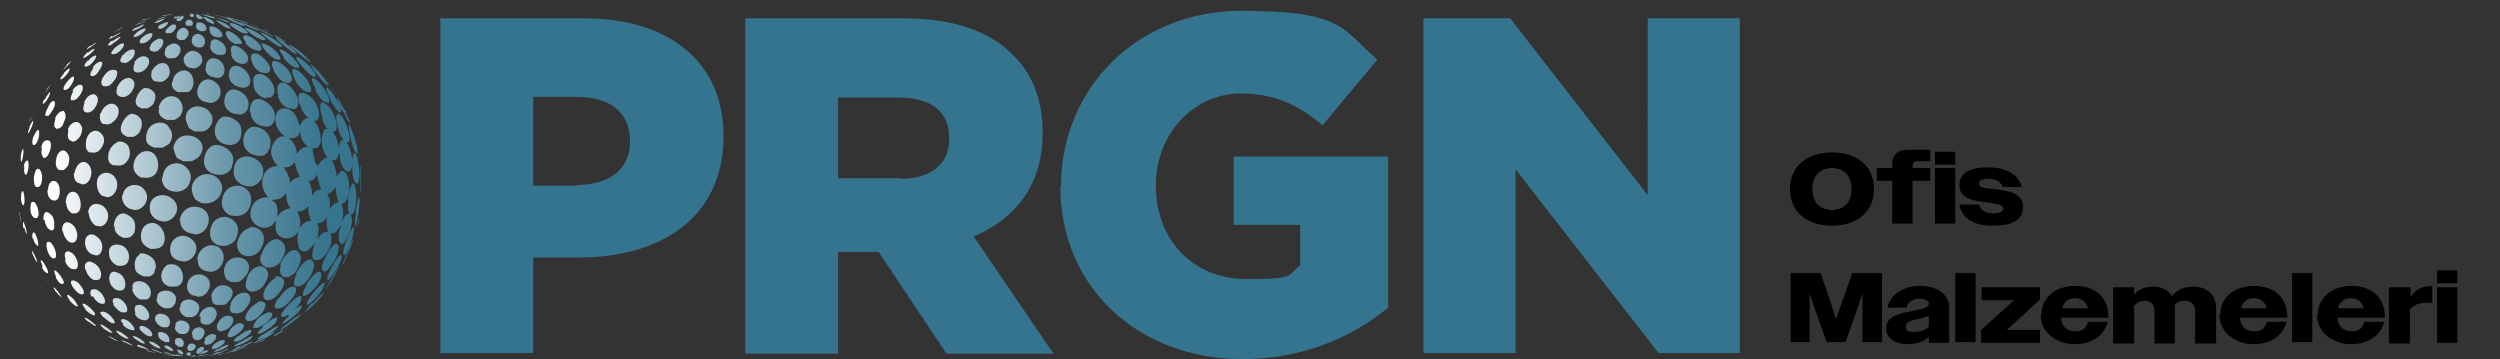 <?xml version="1.0" encoding="UTF-8"?> <svg xmlns="http://www.w3.org/2000/svg" xmlns:xlink="http://www.w3.org/1999/xlink" version="1.1" viewBox="0 0 369 53"><rect x="0" y="0" width="369" height="53" fill="#333333" stroke="none"/><defs><style> .cls-1 { fill: none; } .cls-2 { fill: #35748e; } .cls-3 { fill: url(#Adsız_degrade_2); } .cls-4 { clip-path: url(#clippath); } </style><clipPath id="clippath"><path class="cls-1" d="M28.2,52.7h.1-.1M28.2,52.7h.2-.2M28.2,52.7h.1-.1M28.3,52.7h0,0M28.4,52.7h.2-.2M27.9,52.7h0,0s0,0,0,0M28.6,52.7c.2,0,.5,0,.7,0q-.6,0-.7,0M27.6,52.7h.1c-.1,0-.4,0-.8,0h0s.2,0,.8,0M28.5,52.6c-.2,0-.3,0-.3,0h-.1,0c.4,0,.6,0,.6,0h0s0,0-.2,0M27.1,52.6s0,0,.2,0c.1,0,.3,0,.6,0h0c-.1,0-.2,0-.4,0h-.3c0,0,0,0,0,0M30.3,52.6h0c.2,0,.5,0,.8,0-.3,0-.6,0-.9,0M31.2,52.5h0s0,0,0,0M25.4,52.5c0,0,.3,0,.6,0h.9c0,0,0,0,0,0l-1.6-.2M29.5,52.6c-.5,0-.8,0-1.1,0,1.4,0,2-.2,2-.2-.3,0-.6,0-.8.1M31.3,52.5c.2,0,.5,0,.7,0h0c-.3,0-.6,0-.8,0M28.2,52.6s0,0,0,.1c0,0,.6,0,.6-.3,0,0,0,0-.1,0,0,0-.2,0-.3.2M25.9,52.3c0,0,.3.1.4.2s.4,0,.7.1h.1l-1-.3c-.1,0-.2,0-.2,0h0M23.7,52.2s.3,0,.7.2h.8c0,.1,0,.1,0,.1,0,0-1.5-.3-1.6-.3M29.8,52.4l-.7.2h0c.5,0,1.7-.3,1.8-.4,0,0,0,0,0,0,0,0-.3,0-1,.3M32.1,52.4h.1l1-.2h0c-.3,0-.7,0-1.2.2M33.4,52.1h0,0M27.5,52.3c0,0,.1.2.3.2,0,0,.1,0,.2,0,.2,0,.3-.3,0-.5,0,0-.1,0-.2,0-.1,0-.3.1-.2.3M31.8,52.3l-1.4.3h0c.2,0,.4,0,.6,0-.2,0-.3,0-.6,0-.6,0-1.1,0-1.3,0h-.1.3-1.1.3-.1,2c-.1,0-.3,0-.4,0,1.1,0,1.9-.3,2-.3-.2,0-.3,0-.5,0,.7-.1,1.4-.3,1.5-.4,0,0-.1,0-1.2.3M24.1,51.9s.4.2.6.3l.8.2h.1s-1.2-.5-1.5-.5M21.7,51.8s0,0,0,0c0,0,.7.2,1.4.3l-1.1-.3c-.3-.1-.4-.1-.4-.1M29.8,52.1l-.5.3c0,0,1.3-.3,1.4-.6,0,0,0-.1-.1-.1s-.4,0-.8.3M33.5,52.1l-1.5.3s0,0-.1,0c.8,0,2.9-.6,3.2-.7-.5,0-1,.3-1.5.4M26.3,51.6c-.3,0,0,.3,0,.4.2.2.4.3.5.3,0,0,.2,0,.2,0,.2-.2-.3-.7-.8-.7M22.3,51.5c0,0,.4.3.6.3.3.1.8.3.9.3h.2,0l-1.6-.6s0,0,0,0M32.3,51.9l-1.1.4c.4,0,2.5-.6,2.5-.8h0c-.2,0-.6.2-1.3.5M29,51.8c0,.1,0,.2,0,.3,0,0,0,0,0,.1h.2s0,0,.1,0c0,0,.3,0,.5-.3.4-.3.3-.5.3-.6s-.1-.1-.3-.1c-.2,0-.6.2-.8.6M34.8,51.6l-1.5.5s0,0,0,0c.3,0,2.9-.7,3.2-1q0,0-1.6.5M24.4,51c-.2,0-.2.2.1.4.1,0,.4.3.8.4.1,0,.3,0,.3,0,.1-.1-.6-.8-1.1-.8,0,0,0,0,0,0M20.2,51c0,.1.5.3.6.3l1,.3q.1,0,.2,0s-1.4-.8-1.7-.7c0,0,0,0,0,0M32.1,51.5l-.6.4h0c.4.1,2.2-.6,2.2-.9,0,0,0-.1-.1-.1-.2,0-.8.2-1.5.7M27.6,51.2c0,0,0,.4.3.6,0,0,.2,0,.3,0,.4,0,.9-.6.6-.9-.1-.1-.3-.2-.5-.2-.3,0-.6.2-.6.6M35.3,51.1l-1.1.6h0c.3,0,2.9-.9,3.1-1.3h0c-.2,0-.7.3-1.9.8M22.1,50.4c-.2,0,0,.3.2.4.3.2.7.5,1.1.6h.3s0,0,0,0h0c0,0-.1-.2-.1-.2-.6-.6-1.2-.8-1.4-.8,0,0,0,0,0,0M18,50.3c0,0,.4.3.6.3.5.3,1,.4,1,.4h0s0,0,0,0c0-.1-1.4-.8-1.7-.8M31.6,50.8c-.3.3-.4.6-.3.7.2,0,.7,0,1.1-.3.5-.3.8-.6.8-.8s-.1-.2-.3-.2c-.3,0-.8.2-1.3.6M37.9,50.7l-1.8.7s0,0,0,0c.9-.3,2.9-1.1,3.1-1.3-.4.1-.8.3-1.2.6M25.8,50.6c0,.2.3.4.6.6,0,0,.3,0,.5,0,.3-.2.4-1-.3-1.3-.1,0-.3,0-.3,0-.4,0-.6.3-.4.8M19.7,49.6c-.2,0,0,.3.5.6.2.1.6.4.9.5,0,0,.3,0,.3,0,0-.3-1.3-1.1-1.7-1.1M35.5,50.4c-.9.6-.9.6-1,.7h0c.2.2,2.8-.9,2.8-1.5,0,0,0,0,0,0-.3,0-.8.3-1.8.9M16,49.6s.2.2.4.3c.2.1.7.4,1.1.5h0c-.1-.1-1.4-.8-1.5-.8M30.3,50.1c-.2.4-.2.6,0,.8.2,0,.7,0,1-.3.1,0,.7-.6.6-1,0-.2-.3-.3-.5-.3-.4,0-.9.3-1.2.7M38.9,49.8l-1.6.9s0,0,0,0c.4,0,2.9-1.2,3.2-1.7h0c-.1,0-.3,0-1.5.7M23.4,49.7c0,.2.5.6,1,.8.1,0,.4,0,.5,0,.3-.1,0-1.1-.5-1.3-.1,0-.4-.2-.7-.2-.3,0-.5.1-.3.6M17.2,48.8c-.2,0,.1.3.4.6.2.1.7.5,1.1.6,0,0,.2,0,.3,0h0c-.1-.3-1.4-1.2-1.8-1.2M35.1,49.6c-.3.3-.6.6-.6.7h0c0,.1.4.3,1.4-.3,1-.6,1.2-1,1.2-1.1s0-.2-.2-.2c-.3,0-1,.3-1.8,1M28.4,49.4c0,.6.2.7.6.8,0,0,0,0,0,0h.3c0,0,.2,0,.2-.1.2,0,.3-.2.4-.3.1-.2.5-.7.2-1.1-.2-.3-.5-.4-.7-.4-.5,0-1,.3-1.1,1M39.1,49.2c-1,.6-1,.7-1.1.9h0s0,0,0,0c.5,0,3-1.4,3.1-2,0,0,0,0,0,0-.2,0-.9.4-2,1.1M20.8,48.8c0,0,.5.6,1.1.8,0,0,.4.1.5,0,0,0,.3-.3-.3-.9-.3-.3-.8-.6-1.2-.6s-.4.4-.1.7M14.8,47.9c-.1,0,.2.3.5.6.2.1.7.5,1,.6,0,0,.2,0,.3,0,0-.2-1.4-1.2-1.7-1.2M34,48.7c-.3.4-.4.7-.4.9l.2.2c.1,0,.6,0,1.4-.6.5-.4.8-.8.8-1.1,0-.2-.2-.4-.6-.4-.4,0-.9.3-1.5,1M41.7,48.7l-1.4.9h0s0,0,0,0c0,0,0,0,.2,0,0,0,0,0,.1,0l.8-.5.8-.5.8-.6s0,0,.1,0l.3-.2c-.6.3-1.1.7-1.7,1.1M25.8,48.3c0,.2.1.7.8,1,0,0,.4,0,.6,0,.6,0,1.2-1.1.4-1.7-.3-.2-.6-.3-.8-.3-.6,0-1,.3-.9.9M18.1,47.9c.1.1.5.6,1.2.8.2,0,.4.1.5,0,.2-.2-.3-.8-.5-1-.6-.6-1.1-.6-1.1-.6h0c-.4,0-.5.2,0,.7M44,47.1h0s0,0,0,0M38.8,48.3c-.8.7-.8.9-.8.9,0,0,0,0,0,0,.3.3,1.5-.6,1.7-.7.3-.2,1.2-.9,1.2-1.4s0-.2-.2-.2c-.3,0-1.2.6-2,1.3M12.5,46.9s0,0,0,0c0,.2.4.5.6.6.1,0,.5.4.9.6,0,0,.1,0,.2,0,0-.1-1.3-1.2-1.6-1.2M32.1,47.8c-.2.4,0,.8,0,.9.1,0,.2.1.3.2,0,0,0,0,0,0,0,0,.7.1,1.5-.6.5-.5.6-.9.5-1.3-.1-.3-.4-.4-.8-.4-.5,0-1.1.4-1.5,1.2M42.6,47.6l-1.3,1.1h0s0,0,0,0h0c.4,0,3-1.9,3.1-2.3-.1,0-.5.2-1.8,1.2M22.9,47.2s.2.8,1.1,1.1c.3,0,.6,0,.6,0,.5,0,.8-1.1,0-1.7-.3-.2-.6-.3-.9-.3-.5,0-.9.3-.8.9M15.3,46.8s.6.6,1.2.9c.3,0,.4,0,.4,0,.3-.2-.9-1.7-1.7-1.7s-.2.4,0,.8M38,47.1c-.2.3-.3.3-.6,1,0,0,0,.2,0,.3,0,0,.3,0,.6,0,.5-.2,1.1-.6,1.1-.6,1-.8,1.1-1.2,1.1-1.4,0-.2-.2-.3-.5-.3s-1,.3-1.8,1.1M11.1,46.2l.9.8h0s-1.2-1.1-1.3-1.1c0,0,0,0,.4.3M29.6,46.7c0,.5,0,.7,0,.8q0,.2.6.4s0,0,0,0c0,0,.4,0,.6,0,.4-.2.6-.3.8-.6.6-.8.4-1.3.2-1.6-.2-.3-.5-.4-.8-.4-.6,0-1.4.5-1.6,1.4M42.7,46.6c-.9.8-1,1.1-1,1.1s0,.1,0,.1c.1,0,1-.5,2-1.4.2-.2,1-.9.8-1.3h0c-.3,0-.9.4-2,1.4M19.9,46.3c.1.3.4.7,1,.9.1,0,.6.2.8,0,0,0,.6-.3.2-1.1-.3-.8-1.1-1.1-1.1-1.1-.2,0-.3,0-.4,0-.6,0-.6.7-.4,1.2M12.6,45.7c.2.2.6.6,1.1.8.3.1.3,0,.3,0,.3-.3-1.3-1.7-1.7-1.7h0c-.3,0,0,.4.3.8M45.3,45.9c-.4.4-.9.8-1.3,1.1.2-.1.3-.3.5-.4l.7-.6c.3-.2.5-.5.7-.7l.6-.6c-.3.3-.7.8-1.2,1.2M38,44.7c-.8.4-1.4,1.2-1.5,1.4-.3.6-.4,1-.1,1.2,0,0,0,0,0,0,.7.4,1.7-.5,1.7-.5,1.2-1.1,1.1-1.9,1.1-1.9,0-.1-.3-.4-.6-.4h-.5M26.5,45.4c0,.6.3,1.1,1,1.4.1,0,.3,0,.4,0,1.2.2,1.9-1.3,1.3-2-.3-.3-.8-.6-1.3-.6-.7,0-1.3.3-1.3,1.2M16.7,44.9c0,.1.5.8,1.2,1.2.3,0,.6,0,.7,0,.5-.3,0-1.7-1.2-2.1-.1,0-.3,0-.3,0-.5,0-.6.4-.3.9M42.2,45.4c-.8.9-.7,1.2-.7,1.3,0,0,0,0,0,0,.6.5,3.1-1.8,3-2.7,0-.2,0-.3-.2-.3-.4,0-1.2.7-2.1,1.7M10.3,44.4c.3.3.6.6.9.8,0,0,.2,0,.3,0,0-.2-.5-.8-.6-1-.4-.4-.8-.7-.9-.7-.2,0,0,.5.3.8M34.1,44.9c-.3.6-.2,1.1.2,1.3,0,0,0,0,.2,0,.9.3,1.7-.5,1.7-.6,1.1-1.2.7-1.9.6-2-.1-.3-.4-.4-.8-.4-.7,0-1.6.6-2,1.7M46.1,44.7l-1.1,1.3h0c.3.1,2.6-2.2,2.8-2.8h0c-.2,0-.3.2-1.6,1.6M23.1,44.1c0,.8.7,1.2,1.2,1.4,0,0,.2,0,.6,0,.6,0,.9-.6,1-.8,0-.2.3-.9-.3-1.4-.3-.3-.7-.4-1.1-.4-.7,0-1.4.3-1.3,1.1M13.7,43.7c0,0,.4.8,1.1,1.1.2,0,.5.1.6,0,.4-.3-.3-1.8-1.3-2.1,0,0-.2,0-.3,0-.5,0-.6.5-.3,1.1M8.3,43.1c.4.5.8.8.8.8h0s0,0,0,0c0-.2-1-1.5-1.2-1.5,0,0,0,.2.3.6M41,44.1c-.4.7-.6,1.2-.3,1.4.2.2.2,0,.3,0,.8.3,2.9-1.9,2.7-2.9,0-.2-.2-.3-.4-.3-.6,0-1.4.6-2.2,1.8M31.2,43.4c0,.3,0,.8.2,1.3,0,0,.3.3.6.3,0,0,0,0,.1,0,0,0,.5,0,.9,0,.3,0,.6-.3.8-.6.7-.8.6-1.4.4-1.7-.3-.4-.8-.6-1.3-.6-.7,0-1.4.5-1.7,1.4M46.1,43.4c-.8,1.1-.8,1.3-.8,1.4s0,0,0,.2c.6,0,2.9-2.6,2.6-3.3h0c-.4,0-1.3,1.1-1.8,1.7M19.5,42.7c.2.9.9,1.4,1.2,1.5,0,0,.5,0,.8,0,.9,0,1.1-1.6.1-2.3-.3-.3-.8-.4-1.1-.4-.6,0-1.1.3-.9,1.1M10.7,42.3s.5.8,1.1,1.1c.3.1.5,0,.5,0,.2-.1,0-.8-.3-1.1-.3-.5-.7-.8-1.1-.9,0,0-.1,0-.2,0-.3,0-.3.4,0,.9M6.8,41.3l.8,1.1-1-1.4s.1.1.2.3M40.7,41c-.6.3-1.2,1-1.6,1.7-.3.7-.3,1.2,0,1.5,0,0,0,0,0,0,.8.4,1.7-.5,1.7-.5.1-.1,1.4-1.4,1.1-2.3,0,0-.3-.6-.8-.6-.1,0-.3,0-.5,0M27.6,42.2c0,.7.3,1.1.8,1.4.3,0,.5.1.8.2,1.3.1,2.3-1.7,1.5-2.7-.4-.4-.8-.6-1.3-.6-.9,0-1.7.6-1.8,1.7M16.2,41.6c.1.4.4.9,1,1.2,0,0,.6.2.9,0,.7-.3.5-2-.6-2.5-.3-.1-.5-.2-.7-.2-.6,0-.8.8-.6,1.5M45.3,42c-.7,1.1-.6,1.5-.6,1.6,0,0,0,0,0,0,.4.3,1.2-.5,1.7-1,.3-.3,1.2-1.5,1-2.2,0-.3-.2-.3-.3-.3-.5,0-1.4,1.1-1.9,1.9M8.2,40.9c0,0,.4.8.8,1,0,0,.2,0,.3,0,.5-.2-.8-1.9-1.2-2h0c-.2,0,0,.6.2,1M36.4,41.3c-.3.8-.1,1.3.3,1.6,0,0,0,0,0,0,1,.5,2-.5,2-.5,0,0,1.2-1.4.8-2.3-.2-.5-.6-.8-1.1-.8-.7,0-1.6.6-2,1.9M49.1,40.9l-1.1,1.8h0s0,0,0,0h0c0,0,.3-.3.7-.9,0,0,.1-.2.2-.3l.5-.8c0-.1.2-.3.2-.4.5-.8.5-.9.5-.9-.1.1-.6.8-1.1,1.6M24.6,39.2c-.5.3-.8,1-.8,1.6,0,.8.6,1.3,1.2,1.5.3,0,.8,0,.8,0,1.5,0,1.5-2.1.6-2.9-.3-.3-.7-.4-1.1-.4-.4,0-.7.1-.8.2M12.7,39.9c0,.2.4,1.1,1.1,1.4.3.1.6,0,.7,0,.7-.2.6-1.8-.7-2.5-.2-.1-.4-.2-.6-.2-.6,0-.8.6-.6,1.2M6.2,39.4c0,.2.3.7.7.9q.1,0,.2,0c0-.1,0-.4-.3-.9-.4-.8-.7-1-.7-1h0c-.2,0,0,.4.2.9M43.8,40.4c-.4.8-.5,1.4-.3,1.8,0,0,0,0,.1,0,1.3.6,3.1-2.4,2.7-3.4-.1-.3-.3-.5-.6-.5-.6,0-1.4,1-2,2M33.1,39.6c0,.2-.2.6.3,1.6l.6.4s0,0,.1,0c0,0,.6.1,1.1,0,.1,0,.6-.3,1-.8.6-.7.7-1.4.4-2-.3-.5-.9-.8-1.5-.8-.8,0-1.7.4-2,1.6M48.9,39.6c-.7,1.2-.6,1.6-.6,1.7s0,0,0,.1h0s0,0,0,0c.5,0,2.4-3,2.1-3.8h0c-.4,0-1.3,1.5-1.5,2M20.6,37.6c-.4.2-.8.8-.7,1.7,0,1,.7,1.2,1.3,1.5,0,0,.8,0,.8,0,.4,0,.8-.6.8-.6,0,0,0-.3.2-.7,0-.3,0-1-.6-1.5,0,0-.7-.6-1.4-.6s-.3,0-.4,0M9.6,38.4c0,.2.3,1,1,1.3.2,0,.5.1.6,0,.6-.2.3-1.9-.8-2.5-.1,0-.2-.1-.4-.1-.4,0-.6.5-.3,1.2M4.7,37.1c0,0,.1.5.3.8.3.6.3.7.5.8t0,0c-.1-.6-.7-1.7-.8-1.7M41.5,39.1c-.4,1.2,0,1.5.4,1.8,0,0,0,0,0,0,0,0,.4,0,.7,0,.4-.2.9-.6.9-.6.8-1.2,1.1-2.1.8-2.7-.2-.5-.6-.7-.9-.7-.8,0-1.7,1.2-2.1,2.3M29.2,38.3c0,.8.2,1.3.9,1.6,0,0,.6.2.8.2,1.6.2,2.8-2,1.7-3.3-.3-.4-.8-.6-1.4-.6-.9,0-2,.8-2.1,2.1M16.1,37.4c0,1.1.8,1.6,1.2,1.8,0,0,.6.1.8,0,1.1-.1,1.3-1.9.3-2.7-.3-.3-.8-.4-1.2-.4-.6,0-1.2.4-1.1,1.2M48,38c-.4.9-.6,1.5-.4,1.9,0,.1.3.2.3.2.6,0,2.5-2.8,2-3.9,0-.2-.2-.2-.3-.2-.4,0-1.2,1.1-1.6,2.1M7,37c.1.3.3.8.7,1.1.2,0,.4.1.4,0,.5-.2-.1-2.1-.8-2.4,0,0-.1,0-.2,0-.3,0-.3.6-.1,1.3M38.5,37.6c-.3,1.2.2,1.5.8,1.9,0,0,.1,0,.2,0,1,.1,1.8-.7,1.8-.7.8-1.2,1-2.2.6-2.8-.3-.5-.8-.7-1.1-.7-1,0-1.9,1.1-2.2,2.3M51.3,37.2l-.7,1.7s0,.1,0,.2c0,0,0,0,0,0,.2-.3.3-.6.4-.9l.4-.9c.1-.3.3-.6.4-.9s.2-.6.3-1c0,0,0,0,0-.2l-.8,2M25.1,36.7c0,.8.3,1.4,1.1,1.7.4.1.9.2.9.2,1.4,0,2.6-1.9,1.4-3.1-.5-.5-1-.7-1.5-.7-1,0-1.9.8-1.9,2M12.6,36.1c0,.4.3,1.1.9,1.4,0,0,.5.2.8.2.5,0,.8-.8.8-1.1,0-.4,0-1.2-1-1.8-.2-.2-.5-.2-.6-.2-.7,0-1.1.7-.9,1.7M4.9,35.2c.2.8.5,1,.7,1.1q0,0,0,0h0c.2-.1-.2-1.8-.6-2,0,0,0,0,0,0-.2,0-.3.4-.2.9M37,33.6c-1.4.3-1.8,1.6-1.9,1.9-.4,1.3.4,2,.9,2.2,0,0,0,0,0,0,2.2.7,3.4-2,2.8-3.2-.3-.6-1-1-1.6-1,0,0-.2,0-.3,0M51.1,35.6c-.5,1.4-.5,1.7-.4,1.9t.1.2c.6-.2,1.7-3.9,1.4-4.2h0c-.2,0-.6,1-1.1,2.2M20.8,35c0,.9.7,1.4,1.3,1.7.3.1.8,0,.9,0,1.7-.1,1.6-2.3.6-3.3-.3-.3-.7-.5-1.1-.5-.9,0-1.7.7-1.7,1.9M9.3,34.2c0,.2.3,1.1.9,1.5,0,0,.4.2.6.1.8-.1.9-2-.3-2.8-.2-.1-.4-.2-.6-.2-.5,0-.8.6-.7,1.3M3.6,33.6c0,.2.2.7.3.9h0c.2,0-.3-1.7-.5-1.8h0c0,0,0,.6,0,.9M52.8,33c0,.5-.2.9-.3,1.3l.3-.9c0-.3.2-.6.2-1,0-.1,0-.3,0-.4,0,.2-.1.5-.2.9M31,34.2c0,.6,0,1.4,1,1.9.4.2,1,.2,1.1.2,0,0,1.2-.1,1.7-1,.3-.7.6-1.6,0-2.4-.5-.6-1.1-.9-1.7-.9-1,0-2,.8-2.1,2.2M52.9,32c0,0,0-.1,0-.2,0,0,0,.1,0,.2M16.9,33.4c0,1.1.7,1.4,1.3,1.7,0,0,.3,0,.3,0,0,0,0,0,0,0h.2c.7,0,1.1-.6,1.2-1,0-.3.3-1.3-.5-2-.5-.4-.9-.6-1.2-.6-.9,0-1.4,1-1.4,1.9M6.6,32.5c0,.5.4,1.1.4,1.1q0,.1.5.4c.1,0,.2,0,.2,0,0,0,0,0,0,0,.2,0,.2-.2.3-.3h0c0,0,0-.5,0-.8,0-.9-.5-1.3-.7-1.4-.1-.1-.3-.2-.4-.2-.3,0-.5.3-.5,1.1M2.9,31.4c0,.3.1.7.2,1,0,.1,0,.3,0,.4,0-.4-.3-1.3-.3-1.7,0,.1,0,.2,0,.3M26.6,32.5c0,.8.3,1.4,1.1,1.8,0,0,.7.2,1.1.3,1.7,0,2.7-2.3,1.5-3.5-.4-.4-1-.6-1.6-.6-1,0-2,.7-2.2,2.1M13.1,31.4s0,1.2,1,1.9c0,0,.3.1.7.1.9,0,1.7-1.6.7-2.7-.3-.4-.8-.6-1.3-.6-.6,0-1.1.4-1.2,1.3M4.5,30.9c0,.4.1.9.5,1.2.1.1.3.1.3.1.7,0,.4-1.9-.3-2.4,0,0-.1,0-.2,0-.3,0-.3.6-.3,1.1M52.6,31.3c-.3,1.4-.2,1.8-.2,2t0,.2c.3-.2.9-4.2.6-4.4-.2,0-.4,1.6-.6,2.3M22.1,30.6c0,.5.1,1.4,1.2,1.9.3.1.8.2.8.2,1.6.1,2.8-2,1.5-3.2-.5-.5-1.1-.7-1.6-.7-1,0-1.9.6-1.9,1.8M9.8,30c0,.8.4,1.2.8,1.5.1,0,.3,0,.3,0h.1c1.2,0,1.1-2.1.4-2.9-.2-.2-.4-.3-.7-.3-.5,0-1,.6-1,1.7M3.1,29.2c0,.2,0,.8.3,1.1h0c.3.1.3-1.4,0-2.1-.3,0-.3.8-.3,1.1M32.8,29.4c-.3,1.4.6,2.1,1.2,2.4,0,0,.1,0,.2,0,2.7.6,3.3-2.3,2.6-3.4-.5-.7-1.1-1-1.8-1-1,0-2,.7-2.2,2M18,28.8c0,.4,0,1.4,1.1,2,.3.1.8.2.8.2,1.4,0,2.5-1.9,1.3-3.1-.4-.5-.9-.6-1.4-.6-.8,0-1.6.6-1.7,1.6M51.4,29.6c-.1,1.4,0,1.6.3,2.1,0,0,0,0,.1,0,0,0,0,0,0,0,0,0,.6,0,.8-2.3,0-.8,0-1.7-.4-2.3,0,0,0,0-.1,0-.3,0-.6,1.3-.8,2.5M7,28.1c0,.2,0,1,.6,1.4.2.1.4.1.5.1.8,0,1-2,.3-2.7-.1-.1-.3-.2-.5-.2-.4,0-.8.5-.8,1.3M2.6,27.5c0,.6,0,.8,0,.9h0c0-.3,0-1.7,0-1.8,0,.1,0,.6,0,.9M28.3,27.8c0,.8.4,1.5.6,1.7,0,0,.5.3.9.5.2,0,.8,0,.8,0,1.5,0,3-2,1.7-3.5-.5-.6-1.1-.8-1.8-.8-1.1,0-2.1.9-2.2,2M14.3,27c0,.3,0,1.4.8,1.9.3.1.7.2.7.2,1.1.1,2.1-1.8,1.1-3-.3-.4-.8-.6-1.2-.6-.7,0-1.4.5-1.4,1.5M5,26.3c0,.3,0,1,.3,1.3,0,0,.2,0,.3,0,.7,0,.8-2,.3-2.5,0-.1-.2-.2-.3-.2-.3,0-.5.6-.6,1.3M53.2,24.6c0,.2,0,.7,0,1.8,0,1.4,0,2,.1,2.3t0,0h0s0,0,0,0c0,0,0,0,0-.2v-2.3c0-.3,0-.7,0-1s0-.3,0-.4c0-.2,0-.2,0-.3M23.9,26.2c0,.9.3,1.5,1.1,1.9.5.2,1.1.2,1.1.2,0,0,1.4,0,1.9-1.3.4-1.1,0-1.8-.5-2.3-.3-.3-.8-.6-1.4-.6-1,0-2,.6-2.1,2.1M10.9,25.5c0,.5,0,1.1.6,1.5.2,0,.6.2.6.2,1.1.2,1.9-1.8,1-2.9-.3-.3-.5-.4-.8-.4-.6,0-1.2.8-1.3,1.7M3.6,24.6c-.1.8,0,1.1.2,1.2,0,0,0,0,0,0h0c.3,0,.6-1.7.3-2.1,0,0,0,0-.1,0-.2,0-.4.3-.5.9M34.5,25c-.1,1.1.3,1.8,1.3,2.3.8.3,1.2.2,1.4.2s.9-.4,1.1-.7q0-.2.2-.2c.2-.4.8-1.6-.2-2.7-.5-.5-1.2-.8-1.9-.8-.9,0-1.8.5-1.9,2M52,24v.2c0,.3,0,.6,0,.8,0,1.4.4,1.9.5,2s.1.1.1.1h0s.1,0,.2,0c.5-.5.2-3.9-.4-4.5,0,0,0,0-.1,0-.2,0-.3.7-.3,1.4M19.7,24.4c-.1,1,.6,1.5,1.1,1.8,0,0,.2,0,.3,0,2.5.4,2.6-2.2,1.8-3.3-.3-.4-.8-.6-1.2-.6-.9,0-1.8.7-2,2M8.3,23.5s-.3,1.1.4,1.6c0,0,0,0,.2,0,.3,0,.5,0,.5,0,0,0,.4-.3.6-.6.3-.7.3-1.4,0-1.8-.2-.3-.4-.5-.7-.5s-.8.3-1,1.2M3.1,22.8c-.1.6,0,1.1,0,1.1h0s0,0,0,0t0,0c.2,0,.5-1.7.3-1.9h0c-.1,0-.2.3-.3.8M31.6,21.4c-1.1.4-1.4,1.5-1.5,2.2,0,.9.3,1.6,1.2,2,.5.2,1.1.2,1.2.2,0,0,1.3,0,1.7-1.1.2-.6.5-1.6-.3-2.4-.1-.2-1-.9-1.9-.9s-.3,0-.5,0M17.3,21c-1,.5-1.3,1.5-1.3,1.8-.1.8,0,1.3.7,1.6,0,0,.2,0,.3,0,.5,0,1.2.3,1.9-.8.5-.8.2-1.8,0-2.1-.2-.3-.7-.6-1.1-.6-.2,0-.3,0-.4,0M6.2,21.9c-.2.6,0,1.1.2,1.4,0,0,.1,0,.2,0h0s0,0,0,0c.5,0,1.2-1.7.8-2.4,0-.1-.3-.2-.4-.2-.4,0-.8.3-.9,1.1M52.8,22.3l.3,1.8h0c0,0-.1-.8-.1-.8,0-.3-.1-.7-.2-1,0-.3-.1-.7-.2-1l-.3-1c.1.5.3,1.2.4,2M25.6,21.6c0,.6.3,1.3.5,1.7.3.2.6.3.9.5,0,0,.1,0,.2,0,0,0,.8,0,1.1,0,.5-.2.8-.5,1-.6.7-.8.8-1.6.3-2.3-.4-.6-1.2-.9-2-.9-.9,0-1.7.5-2,1.7M12.7,20.9c0,.3-.2,1.2.5,1.6,0,0,.1,0,.3,0,.6.1,1.1,0,1.6-.9,0,0,.6-.9,0-1.7-.3-.4-.6-.6-1-.6-.6,0-1.2.5-1.4,1.5M4.9,20.2c0,.1-.3.9,0,1.2,0,0,0,0,0,0,.6.2,1.1-1.7.8-2.2,0,0,0,0-.1,0-.2,0-.6.8-.7,1.1M35.9,20.6c0,1,.4,1.8,1.4,2.2.8.3,1.2.2,1.4.2s.8-.4.9-.7c0-.2,0-.2.1-.2.2-.4.6-1.5-.4-2.6-.5-.5-1.2-.8-1.8-.8s-1.5.6-1.6,1.9M51.8,20.6c.3,1.4.6,1.8.7,1.9t.2.2c.4-.3-.8-3.9-1.2-4.3h0c-.1,0,.1,1.4.3,2.2M21.6,20c-.1.6,0,1,.2,1.2q.2.3,1,.6s0,0,.2,0h.2c0,0,.2,0,.3,0h.3c0,0,.2,0,.2,0,.4-.2,1-.6,1-.6.2-.3.8-1.3,0-2.3-.3-.6-.8-.8-1.4-.8-.9,0-1.8.6-2,1.8M10.1,19.2c0,.2-.3,1.1.2,1.5l.4.2c.6.1,1.2-.9,1.2-.9.2-.5.4-1.1,0-1.6-.2-.3-.4-.4-.6-.4-.5,0-1.1.4-1.3,1.2M4.4,18.6c0,.3-.3.8-.3,1.1,0,0,0,0,0,0,.2,0,.9-1.5.8-1.9,0,0,0,0,0,0,0,0-.3.3-.5.8M33,17.2c-1.2.5-1.3,1.9-1.3,2.1,0,.9.4,1.5,1.2,1.9.5.2,1,.2,1.1.2,0,0,1.2,0,1.5-1.1.1-.4.4-1.5-.4-2.3-.3-.3-1.1-.8-1.8-.8s-.3,0-.4,0M49.8,18.6c.3,1.3.8,2,1.1,2.3.1,0,.4.2.5.1.7-.3-.5-3.8-1.4-4.2,0,0,0,0-.1,0-.4,0-.3,1.1,0,1.9M19.3,16.8c-.7.3-1.2,1.1-1.4,1.7-.3,1.1.3,1.4.9,1.7,0,0,0,0,0,0,0,0,.7,0,.9,0,.4-.2.7-.4.9-.7,0,0,.6-1.1.2-1.9,0-.1-.6-.8-1.3-.8s-.2,0-.3,0M8.2,17.5c0,.1-.2.4-.2,1.2.1,0,.2.2.3.3,0,0,.1,0,.2,0,.2,0,.5-.2.6-.3,0,0,.2-.2.3-.6.2-.4.4-.9.2-1.4s-.3-.3-.4-.3c-.3,0-.8.4-1.1,1.1M4.4,17.7q0,.1,0,.2s0,0,0,0c0,0,.7-1.6.7-1.7,0,.2-.3.7-.6,1.4M46.7,33s.1,0,.2,0c.8-.2,1-.4,1.3-1,0,1.1,0,1.7.3,2.2-.8,0-1.1.3-1.7,1.1.3-1.2.3-1.8,0-2.3M45.6,30.3c-.2.9,0,1.3.3,2.3-.9,0-1.4.6-1.7,1.1.2-.6.2-1.4-.3-2.5h.3c.5,0,.8-.3,1.5-.9M40.1,29.5c0,0,.2,0,.3,0,1.1-.1,1.4-.4,1.8-1,.1,1.1.2,1.7.7,2.2-1.1.3-1.4.5-2,1.3.2-1.4,0-2-.8-2.5M48.3,28.7s.1,0,.2-.1c.2-.1.5-.2.6-.4s.2-.3.4-.6q.2,1.7.5,2.2c-.3.1-.6.2-.8.4-.2.2-.3.3-.5.7,0-1.5,0-1.7-.4-2.1M45.7,26.7c.6,0,.9-.6,1.1-1q0,.6.6,2.3c-.5,0-.8,0-1.3.9,0-.8-.2-1.3-.5-2.3,0,0,0,0,.2,0M43.5,24q.4,1.7.8,2c-.3.2-.7.3-1,.5s-.3.3-.5.6c0-.9-.3-1.4-.9-2.4,0,0,.2,0,.3,0h0c.7,0,1.1-.5,1.3-.8M40.9,16.6c-1,1.7,1,4.4,2.7,3.7.5-.2.6-.6.7-1.1,0,1.1.3,1.6,1.1,2.5-.7,0-1.1.3-1.6,1,0-1.8-1.9-3.6-3.2-1.9-.6.8-1.1,2.1.4,3.7-2.4,0-3,3-1.4,4.6-2.1,0-2.5,1.5-2.6,2-.4,2,1.9,3.2,3.2,2.1.2-.2.4-.5.6-.7-.7,2.8,1.6,3,2.5,2.4.2-.1.6-.4.8-.9-.4,1.1-.1,2.6.3,3,0,0,0,0,.1,0,.7.3,1,0,2-1.1-1.3,3.5.9,2.3.9,2.3,0,0,2-1.3,1.4-3.8.6.2.9-.2,1.6-1.3-.3.9-.7,2.1-.1,2.9h.3c1.4-1.4,1.7-4.4.9-4.5-.4,0-.8.7-1.1,1.3.4-1.2.3-1.6,0-2.8h.4c1.4-1.5.6-4.9-.3-4.8,0,0-.3,0-.8.9q0-.8-.7-2.5c.6.2.7,0,1.1-1.1.1,2.5,1.2,3.1,1.6,2.7.2-.3.3-.7.3-1.2v-.2c0-1.4-.8-3.3-1.5-3.1-.4,0-.4.7-.5,1.1-.4-2.7-1.6-2.8-2-2.8-.7.8-.8,2.8.3,4.2q-.9.4-1.3,1.1t-.9-2.4c2,.2,1.1-3,.6-3.6-.6-.9-1.6-1.5-2.5.3-.4-2-1.4-2.6-2.2-2.6-.6,0-1,.3-1.1.6M27.4,17.3c0,.6.3,1.1.5,1.6,0,0,.5.3.8.5h.8c1.3.2,2.5-1.6,1.5-2.8-.4-.6-1.2-.9-1.9-.9s-1.6.5-1.7,1.6M14.8,16.7c0,.2-.3,1.1.4,1.6,0,0,0,0,.2,0,.4.1.9.2,1.7-.7,0,0,.7-.9.3-1.7-.2-.4-.6-.6-.9-.6-.6,0-1.3.5-1.6,1.4M47.5,17.4c.4,1.3.8,1.6,1.4,2,.1,0,.2,0,.2,0,0,0,.2,0,.3,0,0,0,.7-.3,0-2.2-.7-1.7-1.6-2-1.7-2.1,0,0,0,0-.1,0-.5,0-.4,1.1,0,2.3M7,16s-.4.8-.3,1.1h0s.2,0,.2,0c0,0,.1,0,.2,0,.2-.1.4-.4.5-.6.6-.8.5-1.2.5-1.4,0-.1-.1-.2-.2-.2-.2,0-.6.3-.8,1M37,16.6c0,.6.3,1.4,1.3,1.9.3.1.9.2,1.2.2,1.3-.2,1.6-2.3,0-3.5-.5-.4-1-.6-1.4-.6-.8,0-1.3.9-1.2,2M50.6,16.3c.5,1.1.7,1.5.9,1.7s.2.2.2.2c0-.2-.3-.8-.6-1.4v-.3c-.3-.3-.4-.6-.6-.9,0,0,0,0,0,0-.4-.8-.6-1.1-.8-1.2,0,0,0,.2.8,2M23.5,15.9c-.3,1.2.5,1.5,1.1,1.8,0,0,0,0,.2,0h.2c0,0,.2,0,.3,0h.2c0,0,.2,0,.2,0,.4-.1.9-.6.9-.6.2-.3.7-1.2,0-2.2-.3-.5-.8-.7-1.3-.7-.8,0-1.6.6-1.9,1.7M12.5,15.1c-.1.3-.4,1.1,0,1.4h0c1.1.6,2.2-1.3,1.9-2.1-.1-.3-.4-.5-.6-.5-.5,0-1,.4-1.4,1.2M44.3,15.5c.4,1.4,1.2,1.9,1.5,2.1.4.2.7.3.9.2s.3-.3.4-.6c0,0,0-.2,0-.3h0c-.1-1.9-1.4-2.8-1.7-2.9,0,0-.4-.3-.8-.3s-.8.3-.4,1.7M6.5,14.7s-.2.4-.2.6c0,0,0,0,0,0,.3.2,1.2-1.4,1.1-1.7,0,0,0,0,0,0-.2,0-.8,1.1-.8,1.1M33.1,15c0,.8.5,1.4,1.2,1.7.3.1.9.2,1.2.2,1.3-.2,1.7-2,.4-3.1-.5-.4-1-.6-1.4-.6-.9,0-1.4.8-1.4,1.9M48.7,14.6c.7,1.4,1.1,1.7,1.4,2q0,0,.1,0h0s0,0,.1,0c.3-.6-1.4-3.5-2.1-3.7h0c-.3,0,.5,1.6.5,1.6M21.5,12.9c-.6.2-1.1.8-1.4,1.6-.3,1,.3,1.3.8,1.5,0,0,0,0,0,0,0,0,.7,0,.8,0s.6-.3.9-.6c0,0,.6-1,.2-1.7,0,0-.5-.7-1.2-.7s-.2,0-.3,0M10.8,13.5c-.2.3-.5,1.1-.3,1.3,0,0,0,0,0,0s0,0,.2,0h.2s.5-.2.6-.4c.1-.2.2-.2.2-.2.4-.6.6-1,.5-1.4,0-.2-.2-.3-.4-.3-.3,0-.9.4-1.1.9M7,13.1c-.3.5-.4.7-.5.8h0s0,0,0,0c0,0,1-1.4,1-1.4,0,0-.3.3-.6.7M41,14.2c.3.8.7,1.4,1.4,1.7.3.1.8.2,1,.2.5,0,.8-.7.5-1.7-.2-.5-.6-1.4-1.6-2-.3-.2-.5-.2-.7-.2-.7,0-.8,1-.5,2M29.1,13.5c0,.7.3,1.2,1,1.5.4.1.9.2.9.2,1.4,0,2.1-1.7,1.1-2.8-.5-.5-1-.7-1.4-.7-.8,0-1.5.8-1.6,1.8M17.3,12.8c0,.3-.4,1.1.3,1.4h0c1.3.6,2.5-1.2,2.2-2.1-.2-.4-.5-.6-.8-.6-.6,0-1.3.5-1.6,1.2M46.5,13.3c.7,1.2,1.1,1.6,1.4,1.7.2.1.5.2.6.2.6-.3-1.1-3.3-2.3-3.7h0c-.4,0,0,1,.5,1.8M9.8,12.2c-.3.4-.5.8-.4,1h0c.2.2.7,0,1-.5.4-.5.6-1.1.5-1.3,0,0,0-.1-.1-.1-.2,0-.6.4-1,.9M37.4,12.7c.3,1.1,1.1,1.6,1.4,1.7.5.2.5.1.5,0,.1,0,.3,0,.5,0,.3,0,.5-.3.7-.7,0,0,0-.3,0-.6-.2-1.1-1.1-1.8-1.3-1.9-.3-.2-.6-.3-.9-.3-.8,0-1.1.7-.8,1.8M48.6,12.5l1,1.5s0,.1.1.2c0,0,0-.1-.1-.2-.2-.3-.3-.6-.5-.8l-.6-.8c-.2-.3-.4-.5-.6-.8l-.6-.7c.3.5.8,1.1,1.2,1.6M25.4,12.1c-.2.8.4,1.3.9,1.5,0,0,.1,0,.2,0,0,0,.7,0,1.1,0s.6-.3.7-.5c.4-.6.3-1.4,0-2-.3-.5-.7-.7-1.1-.7-.8,0-1.6.6-1.7,1.6M15.2,11.4c-.1.2-.5.9,0,1.3h0c.1,0,.5.1.6,0,.1,0,.4,0,.7-.4.8-.8.8-1.3.8-1.6,0-.3-.3-.4-.6-.4-.5,0-1,.3-1.4,1M43.6,11.9c.6,1.1,1.3,1.5,1.5,1.6.2,0,.3.1.3.1h0c.2,0,.3,0,.4,0,.6-.6-1.1-3.1-2.3-3.4h-.1c-.6,0,0,1.2.2,1.7M9.5,10.8c-.1.1-.6.6-.6.9h0c.2.2,1.4-1,1.4-1.6-.3,0-.8.6-.9.7M33.8,11.3c.1.9.8,1.3,1.3,1.5.6.2,1.1.2,1.4,0,.8-.4.5-2-.8-2.8-.3-.2-.7-.3-.9-.3-.7,0-1.1.7-1,1.6M46.9,11.1c.8,1.1,1.1,1.3,1.3,1.4q0,0,.3.2h0c0-.6-2.2-3.1-2.7-3.2,0,0,0,.2,1.1,1.6M22.4,10.7c-.2.6,0,1,.4,1.3,0,0,.1,0,.2,0,.5.1,1.1.3,1.8-.6.4-.5.3-1.2,0-1.7-.2-.3-.5-.4-.8-.4-.6,0-1.3.5-1.7,1.4M13.8,10c-.2.3-.6.9-.4,1.2,0,0,0,0,.1,0,.3.2.8-.3.8-.3,0,0,.1-.2.2-.3,0,0,0,0,0,0,0,0,.6-.8.6-1.2,0-.2-.1-.3-.3-.3-.3,0-.8.4-1.1.8M9.9,9.6c-.4.5-.5.6-.6.7,0,0,0,0,0,0,.2,0,1.2-1.2,1.2-1.3,0,0-.4.3-.7.6M40.5,10.6c.6,1.1,1.2,1.4,1.4,1.5,0,0,.7.3,1,0,.8-.6-.9-2.9-2.3-3.1h-.1c-.7,0-.2,1.1,0,1.6M30.3,10c0,.6.3,1.1.9,1.3,0,0,.6.2,1,.2,1.1-.1,1.3-1.7.3-2.5-.3-.3-.7-.4-1-.4-.7,0-1.2.6-1.1,1.5M43.8,8.5c-.2,0,0,.4.7,1.2.9,1.1,1.5,1.5,1.7,1.6.1,0,.1,0,.2,0,.1,0,.2,0,.2,0,.3-.5-2.1-2.9-2.8-2.9M19.9,9.3c-.1.2-.4.9,0,1.3,1.1.5,2.3-.9,2.1-1.7,0-.3-.4-.6-.8-.6s-1.1.3-1.4,1M45.5,8.9c.2.2.6.6.9.9l-.5-.5c-.3-.2-.5-.5-.7-.7-.1-.1-.3-.3-.4-.4l.7.6M13,8.9c-.4.4-.6.7-.5.9,0,0,0,0,0,0,.1.1.6,0,1-.4.4-.4.7-.9.7-1.1s0-.1-.1-.1c-.3,0-.7.3-1.1.8M37.2,9.3c.5,1,1.1,1.3,1.4,1.4.1,0,.8.2,1,0,1-.6-.8-2.5-1.7-2.8-.2,0-.3,0-.4,0-.7,0-.4,1.1-.2,1.5M27.1,8.6c0,.3,0,1,.8,1.4.3,0,.6.1.6.1,1,0,1.8-1.1,1.1-2-.3-.4-.8-.6-1.2-.6s-1.1.4-1.3,1.1M41.8,8.5c.9,1.1,1.6,1.4,1.8,1.5.1,0,.2,0,.2,0,.1,0,.2,0,.3,0,.4-.4-1.6-2.5-2.7-2.7h0c-.4,0,.3.8.5,1.1M18.1,8.1c0,.1-.6.8-.2,1.1,0,0,.4.1.5.1.1,0,.3,0,.7-.3.8-.6.8-1.1.8-1.4s-.2-.3-.4-.3c-.4,0-1,.4-1.3.8M12.9,7.7c-.1.1-.6.6-.6.8h0c0,.3,1.5-.8,1.7-1.3-.3,0-.9.4-1,.6M34.1,8.1c.2.6.6,1,1.1,1.2,0,0,.7.3,1.1,0,0,0,.6-.3.2-1.2-.2-.3-.6-.8-1.3-1.2-.3-.1-.5-.2-.6-.2-.6,0-.6.7-.4,1.3M42.7,6.7s0,0,1.4,1.2c.5.4,1,.9,1.5,1.2t.2,0c0-.3-2.5-2.4-3.1-2.5M24.4,7.4c-.1.3-.1.6-.1.6,0,0,.2.5.5.6.2,0,.7,0,.7,0,.4,0,.6-.2.6-.2.8-.7.5-1.4.5-1.4-.2-.4-.6-.6-.9-.6s-1,.3-1.3.8M17,7c0,0-.3.3-.6.8,0,0,0,.1.2.2,0,0,0,0,.1,0h0s.1,0,.2,0c0,0,.3-.1.6-.3.6-.5.8-.9.8-1.1,0-.1,0-.2-.2-.2,0,0,0,0,0,0-.3,0-.7.3-1.2.7M13.4,6.7c-.5.3-.6.5-.6.6,0,0,0,0,0,0,0,0,.8-.5.8-.5,0,0,.6-.4.6-.5-.1,0-.5.3-.8.5M38.6,6.3c0,.2.1.6.6,1.2.7.8,1.2,1.1,1.4,1.2.2,0,.8.3.8,0,0-.2-.2-.8-1.1-1.5-.3-.3-1.2-.8-1.7-.8,0,0-.1,0-.2,0M31,6.8c0,.7.6,1.1,1.1,1.3.2,0,.7,0,.7,0,.7,0,.8-1.1,0-1.8-.4-.3-.8-.5-1-.5-.5,0-.8.3-.7.9M40.8,5.7s0,.1,1.2,1.1c1,.8,1.3,1,1.7,1.2t0,0s0,0,.1,0c0-.6-2.8-2.4-3.1-2.4M22.3,6.6c-.3.4-.3.7,0,.9.6.3,1.1,0,1.2-.2.6-.5.6-1,.6-1.2,0-.3-.3-.4-.5-.4-.4,0-1,.4-1.4.9M16.5,6c-.3.2-.6.6-.6.7,0,0,.2,0,.3,0,0,0,.2,0,.5-.3.9-.6,1.1-.9,1.1-1s0,0,0,0c-.2,0-.7.3-1.1.6M36.2,6.3c.4.6.9.9,1.5,1.1.1,0,.6.2.8,0,.6-.4-1.3-2.2-2.3-2.2h0c-.5,0-.3.6.1,1M28.3,6c0,.6.4.8.8,1,0,0,.2,0,.2,0h.2c.8,0,1-1,.5-1.6-.3-.3-.6-.4-.8-.4-.5,0-.9.4-.9,1M20.9,5.6c-.3.3-.3.6-.3.6,0,0,.1.1.2.2,0,0,.4.1,1-.3l.5-.5s.2-.3.2-.5,0-.2-.3-.2c-.3,0-.9.3-1.3.7M38.5,4.8s-.2,0,1.1,1c1,.8,1.3.9,1.7,1.1q0,0,.1,0h0s.1,0,.2,0c.2-.4-2.7-2.1-3.1-2.1M16.5,5.3s-.3.2-.4.4h0c0,.2,1.6-.7,1.7-.9,0,0,0,0,0,0-.1,0-1,.5-1.2.6M33.5,5.5c.3.4.7.8,1.3,1,.2,0,.6,0,.8,0,.5-.3-1-1.7-1.8-1.9,0,0-.1,0-.2,0-.3,0-.4.3,0,1M40.6,5.4c.5.3.9.6,1.4.8,0,0,.1,0,.2,0,0,0,0,0-.3-.2-.2-.1-.4-.3-.6-.4-.3-.2-.6-.3-.8-.5s-.6-.3-.8-.5h-.3q-.2-.2-.3-.3c.6.3,1.1.6,1.6.9M26.1,5.1c-.1.3,0,.5,0,.5,0,0,.2.2.4.3h.4s.1,0,.1,0c.2,0,.3,0,.5-.3.5-.5.3-.9.3-1-.2-.3-.4-.5-.7-.5-.4,0-.8.3-1,.8M20.3,4.7s-.6.5-.6.7c.3.3,1.7-.6,1.8-1.1,0,0,0-.1-.1-.1-.2,0-.7.2-1.1.5M36.2,4.1c0,0-.3,0,.9.9.2.2.8.6,1.6.9.2,0,.4,0,.5,0,.2-.3-2.3-1.8-3-1.8M17.4,4.4c-.5.3-.6.4-.7.4,0,0,0,0,0,0,.1,0,1.4-.7,1.5-.8,0,0-.5.2-.8.4M31,3.9c-.2.2,0,.7,0,.8.2.6.6.7,1,.8,0,0,.4,0,.6,0,.6-.3-.1-1.2-.9-1.5-.3-.1-.4-.1-.6-.1,0,0,0,0-.1,0M37.2,3.8c.5.3,1,.5,1.5.8q1.2.6,1.6.8h.1c-.3-.3-2.5-1.4-3.3-1.6M24.6,4.3c-.2.2-.3.5,0,.6.1,0,.4,0,.5,0,.2,0,.3-.1.4-.2.4-.3.5-.7.5-.8,0-.2-.2-.3-.4-.3-.3,0-.6.3-1,.7M20,4.1c-.3.2-.5.3-.5.4h0c.1.2,1.7-.6,1.8-.9t0,0c-.2,0-.8.3-1.2.5M33.9,3.5s0,.2.6.6c.9.6,1.3.8,1.5.8.4.1.5,0,.6,0h0c0-.5-1.9-1.5-2.5-1.5s0,0-.1,0M28.9,3.8c0,.2.1.6.7.8.1,0,.2,0,.4,0,.6,0,.6-.6.2-1-.2-.2-.5-.3-.8-.3-.3,0-.5.1-.4.5M35.2,3.2s0,0,.4.2.6.3,1,.5q1.1.5,1.7.7,0,0,0,0h0c-.1-.3-2.7-1.4-3.2-1.4t0,0M23.7,3.6c-.1,0-.5.4-.3.6.5.3,1.4-.6,1.4-.8s0-.1-.2-.1c-.3,0-.6.2-1,.4M20.6,3.4c-.3.1-.6.3-.7.3h0c0,.1,1.5-.5,1.7-.6h0c-.2,0-.9.3-.9.3M36.6,3.4c.3.1.9.3,1.5.6h0c0,0-.2,0-.3-.1-.3-.1-.6-.3-.9-.4-.3-.1-.6-.2-1-.3-.2,0-.4-.2-.7-.2.3.1.8.3,1.3.5M35.3,3s0,0,0,0c0,0,0,0,0,0M31.9,2.9c-.2,0,.3.4.6.6.6.5.8.5,1.2.7,0,0,.1,0,.1,0,0,0,.2,0,.2,0,.1-.1-.2-.4-.7-.7-.7-.4-1.3-.5-1.4-.5M27.4,3.3c0,.3,0,.4.2.5h0c.3,0,.5,0,.7,0,.1-.1.3-.3.1-.6-.1-.2-.3-.3-.5-.3-.3,0-.5.3-.6.6M34.4,3.2c.8.3,1.1.5,1.4.6,0,0,.3,0,.4,0h0c-.4-.4-2.5-1.1-3-1.2t1.2.6M23.4,3c-.1,0-.6.3-.6.4,0,0,.2,0,.6-.1.3-.1.9-.5,1-.6h0c-.2,0-.6.2-1,.3M21.1,3c-.1,0-.3,0-.3.1,0,0,1.6-.5,1.6-.5-.2,0-.7.2-1.3.3M30.1,2.5c-.2,0,0,.2.2.4.4.4.8.5,1,.6,0,0,.1,0,.1,0,0,0,.1,0,.2,0,.1,0,0-.3-.3-.5-.5-.3-1-.5-1.2-.5M34.7,2.9s0,0,1.7.5q0,0,.2,0c-.7-.3-2.9-.9-3.2-.9.4.2.9.3,1.4.4M26.8,2.4s-.3.1-.6.3c-.2.2-.2.3,0,.4.4.1.9-.3.9-.6,0,0,0-.2-.2-.2h0M23.8,2.6c-.6.2-.7.3-.7.3,0,0,1.5-.4,1.6-.5h0c0,0-.5.1-.8.2M31.4,2.4s0,0,.7.3l1.5.6s.3,0,.3,0c-.3-.3-2.2-.8-2.6-.8M29,2.5c.2.3.4.3.5.3s.3,0,.4,0c.2-.1-.3-.6-.9-.7h0s-.1,0,0,.3M32.8,2.5l1.6.4q0,0,.2,0c-.5-.2-2.7-.7-3.1-.7.4,0,.9.1,1.3.3M26,2.4s-.2,0-.4.3c0,0,0,0,0,0,0,0,.4,0,.4,0,.3-.1.6-.3.6-.4,0,0,0,0,0,0,0,0-.4.1-.6.2M24.7,2.2c-.6,0-.8.2-.8.2h0s1.5-.3,1.6-.3c-.1,0-.5,0-.8.1M29.7,2.1c.3.1.6.2.8.3q.8.3,1.1.3h.2c-.2-.3-1.8-.6-2.1-.6M28,2.2s0,.2.2.3c0,0,.2,0,.2,0,.2,0,.3-.1.2-.3,0-.1-.2-.2-.3-.2-.1,0-.2,0-.2.1M30.9,2.1c.5,0,1,.2,1.5.3,0,0,.2,0,.2,0-.3-.1-2.1-.4-2.9-.5,0,0,1.1.1,1.1.1Z"></path></clipPath><linearGradient id="Adsız_degrade_2" data-name="Adsız degrade 2" x1="2.6" y1="26.6" x2="53.4" y2="26.6" gradientTransform="translate(0 54) scale(1 -1)" gradientUnits="userSpaceOnUse"><stop offset="0" stop-color="#fff"></stop><stop offset=".1" stop-color="#fff"></stop><stop offset=".4" stop-color="#aac4cf"></stop><stop offset=".6" stop-color="#6c99ac"></stop><stop offset=".8" stop-color="#467e96"></stop><stop offset=".9" stop-color="#37748e"></stop></linearGradient></defs><g><g id="katman_1"><g class="cls-4"><path class="cls-3" d="M2.6,2h50.8v50.7H2.6V2Z"></path></g><path class="cls-2" d="M65,2.7h21.2c12.5,0,20.6,6.4,20.6,17.4h0c0,11.8-9,17.9-21.3,17.9h-6.8v14.1h-13.7V2.7h0ZM85.2,27.3c4.9,0,7.8-2.5,7.8-6.4h0c0-4.4-3-6.6-7.9-6.6h-6.4v13.1h6.5ZM110,2.7h23.4c7.5,0,12.8,2,16.1,5.4,2.9,2.8,4.4,6.7,4.4,11.5h0c0,7.7-4,12.7-10.2,15.3l11.8,17.3h-15.8l-10-15h-6v15h-13.7V2.7ZM132.8,26.4c4.7,0,7.3-2.2,7.3-5.9v-.2c0-3.9-2.8-5.9-7.4-5.9h-9v11.9h9.1Z"></path><path class="cls-2" d="M156.6,27.5h0c0-14.5,11.3-25.9,26.6-25.9s14.8,2.7,20.1,7.2l-8.1,9.7c-3.5-3-7.1-4.7-12-4.7-7.1,0-12.6,6-12.6,13.6h0c0,8.1,5.6,13.8,13.4,13.8s5.9-.7,7.9-2v-6h-9.8v-10.1h22.8v22.3c-5.2,4.3-12.5,7.6-21.5,7.6-15.4,0-26.9-10.6-26.9-25.5M210.1,2.7h12.8l20.3,26.1V2.7h13.6v49.4h-12l-21.1-27.1v27.1h-13.6V2.7Z"></path><g><path d="M264.2,27.9c0-3.3,2.5-5.4,6.2-5.4s6.2,2,6.2,5.4-2.5,5.4-6.2,5.4-6.2-2-6.2-5.4ZM273.3,27.9c0-2-1.2-3.1-2.9-3.1s-2.9,1.1-2.9,3.1,1.2,3.1,2.9,3.1,2.9-1.1,2.9-3.1Z"></path><path d="M279.3,26.7h-2.3v-1.9h2.3v-.4c0-1.6.7-2.3,2.6-2.3h3v1.7h-1.8c-.6,0-.8.2-.8.7v.3h2.6v1.9h-2.6v6.3h-3v-6.3Z"></path><path d="M285.6,22.4h3v1.9h-3v-1.9ZM285.6,24.8h3v8.2h-3v-8.2Z"></path><path d="M289.3,30.2h2.8c.2.8,1,1.3,2,1.3s1.6-.3,1.6-.7c0-.6-1-.7-2.2-.9-1.9-.2-4.3-.5-4.3-2.5s1.7-2.7,4.3-2.7,4.5,1.1,4.9,2.9h-2.8c-.3-.8-1-1.2-2.1-1.2s-1.4.3-1.4.7c0,.6.9.7,2.1.8,1.9.2,4.4.5,4.4,2.6s-1.7,2.8-4.5,2.8-4.4-1-4.9-3Z"></path><path d="M264.4,40.3h4.3l1.2,3.4,1.1,3.4,1.2-3.4,1.2-3.4h4.4v10.2h-2.9v-5.1s0-2.1,0-2.1l-.7,2.1-1.8,5.1h-2.8l-1.8-5.1-.7-2.1v2.1s0,5.1,0,5.1h-2.8v-10.2Z"></path><path d="M278.4,48.4c0-1.9,2.4-2.2,4.3-2.6,1.6-.3,2-.6,2-1s-.5-.7-1.4-.7-1.8.5-1.9,1.3h-2.8c.4-1.9,2.3-3.2,4.8-3.2s4.3,1.2,4.3,3.3v5.1h-3v-.9c-.7.7-1.8,1.1-3.1,1.1-1.9,0-3.2-.9-3.2-2.3ZM282.6,49c.8,0,1.6-.3,2.1-.8v-1.6c-.4.2-1,.3-1.6.5-1,.2-1.8.4-1.8,1.1s.4.8,1.2.8Z"></path><path d="M288.6,40.3h3v10.2h-3v-10.2Z"></path><path d="M292.4,48.7l4.9-4.4h-4.8s0-1.9,0-1.9h8.6v1.8l-4.9,4.5h4.9s0,1.9,0,1.9h-8.7v-1.8Z"></path><path d="M301.3,46.5c0-2.6,2.1-4.3,5-4.3s4.9,1.7,4.9,4.5v.2h-7c.1,1.3.9,2,2.1,2s1.6-.5,1.9-1.4h2.9c-.5,2-2.3,3.3-4.9,3.3s-5-1.7-5-4.3ZM304.4,45.5h3.8c-.3-1-1-1.5-1.9-1.5s-1.7.5-1.9,1.5Z"></path><path d="M311.9,42.4h3.1v1.1c.7-.8,1.6-1.2,2.8-1.2s2.2.5,2.8,1.4c.7-.9,1.8-1.4,3.1-1.4,2,0,3.4,1.2,3.4,3.2v5.2h-3.1v-4.8c0-1-.6-1.5-1.5-1.5s-1.1.2-1.5.6c0,.2,0,.4,0,.5v5.2h-3v-4.8c0-1-.6-1.5-1.4-1.5s-1.2.3-1.6.7v5.6h-3.1v-8.2Z"></path><path d="M327.7,46.5c0-2.6,2.1-4.3,5-4.3s4.9,1.7,4.9,4.5v.2h-7c.1,1.3.9,2,2.1,2s1.6-.5,1.9-1.4h2.9c-.5,2-2.3,3.3-4.9,3.3s-5-1.7-5-4.3ZM330.8,45.5h3.8c-.3-1-1-1.5-1.9-1.5s-1.7.5-1.9,1.5Z"></path><path d="M338.3,40.3h3v10.2h-3v-10.2Z"></path><path d="M342.1,46.5c0-2.6,2.1-4.3,5-4.3s4.9,1.7,4.9,4.5v.2h-7c.1,1.3.9,2,2.1,2s1.6-.5,1.9-1.4h2.9c-.5,2-2.3,3.3-4.9,3.3s-5-1.7-5-4.3ZM345.1,45.5h3.8c-.3-1-1-1.5-1.9-1.5s-1.7.5-1.9,1.5Z"></path><path d="M352.7,42.4h3.1v1.5c.6-1.1,1.7-1.7,3.1-1.7h.1v2.5c-.3,0-.6,0-.9,0-1,0-1.9.3-2.4,1v5h-3.1v-8.2Z"></path><path d="M359.7,39.9h3v1.9h-3v-1.9ZM359.7,42.4h3v8.2h-3v-8.2Z"></path></g></g></g></svg> 